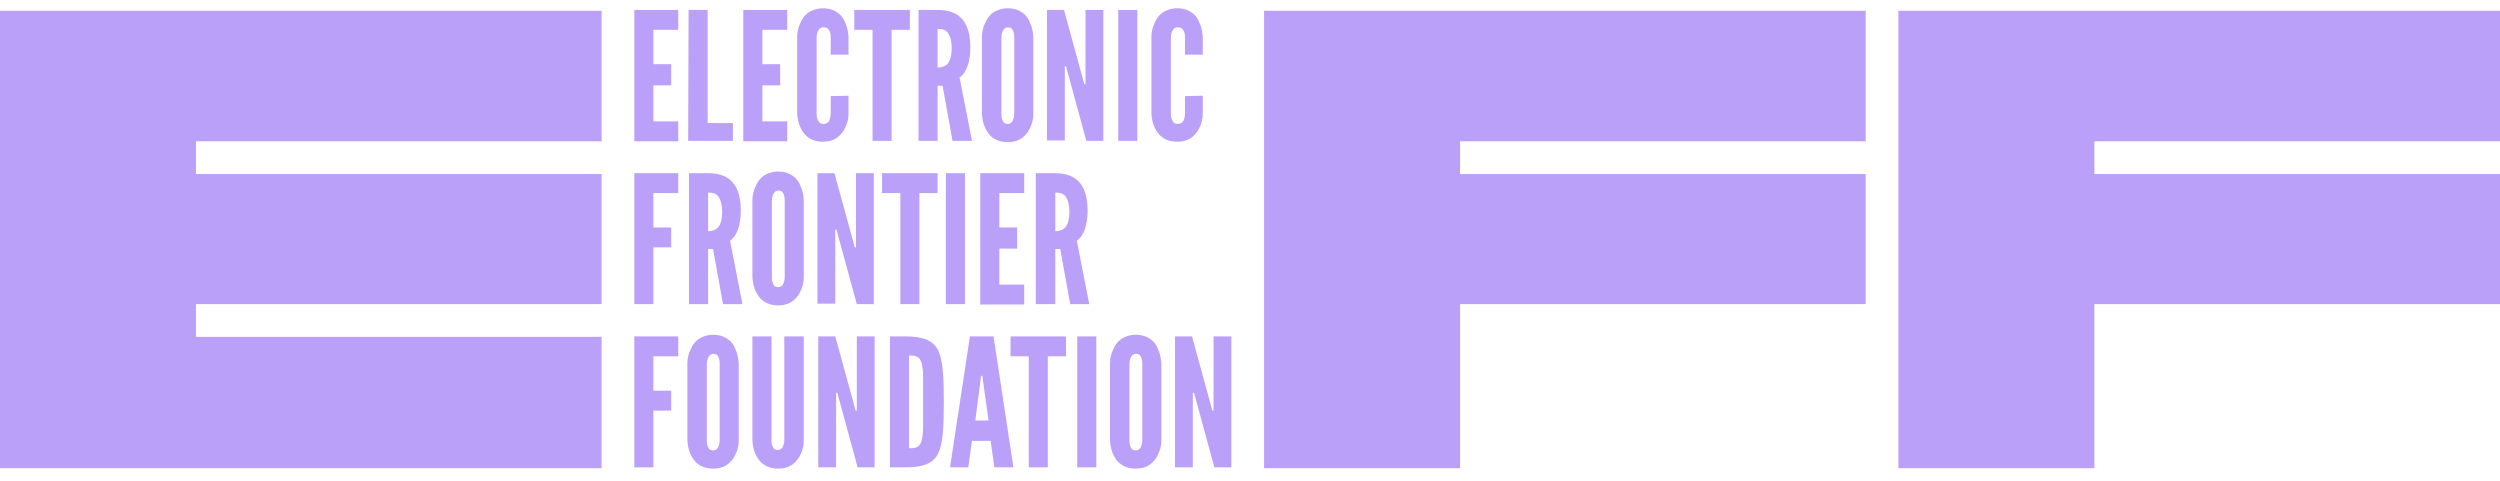 <?xml version="1.0" encoding="utf-8"?>
<!-- Generator: Adobe Illustrator 19.0.0, SVG Export Plug-In . SVG Version: 6.00 Build 0)  -->
<svg version="1.1" id="Layer_1" xmlns="http://www.w3.org/2000/svg" xmlns:xlink="http://www.w3.org/1999/xlink" x="0px" y="0px"
	 viewBox="-297 242.8 603.4 116.2" style="enable-background:new -297 242.8 603.4 116.2;" xml:space="preserve">
<style type="text/css">
	.st0{fill:#BAA0F9;}
</style>
<g>
	<polygon class="st0" points="-297,245.4 -297,355.8 -151.8,355.8 -151.8,324.1 -249.7,324.1 -249.7,316.2 -151.8,316.2
		-151.8,284.8 -249.7,284.8 -249.7,276.9 -151.8,276.9 -151.8,245.4 	"/>
	<polygon class="st0" points="8.1,245.4 8.1,355.8 55.4,355.8 55.4,316.2 153.3,316.2 153.3,284.8 55.4,284.8 55.4,276.9
		153.3,276.9 153.3,245.4 	"/>
	<polygon class="st0" points="161.2,245.4 161.2,355.8 208.5,355.8 208.5,316.2 306.4,316.2 306.4,284.8 208.5,284.8 208.5,276.9
		306.4,276.9 306.4,245.4 	"/>
</g>
<g>
	<path class="st0" d="M-143.9,245.2h10.6v4.8h-6v8.3h4.3v5.1h-4.3v8.7h6v4.8h-10.6V245.2z"/>
	<path class="st0" d="M-130.8,245.2h4.6v27.3h6.1v4.3h-10.8L-130.8,245.2L-130.8,245.2z"/>
	<path class="st0" d="M-117.6,245.2h10.6v4.8h-6v8.3h4.3v5.1h-4.3v8.7h6v4.8h-10.6V245.2z"/>
	<path class="st0" d="M-92.2,265.9v4.3c0,1.3-0.3,2.4-0.8,3.4c-0.4,0.9-1,1.7-1.8,2.3c-0.9,0.7-2,1.1-3.6,1.1c-1.5,0-2.7-0.4-3.6-1.1
		c-0.9-0.6-1.4-1.5-1.8-2.3c-0.5-1-0.7-2.1-0.8-3.4v-18.5c0-1.2,0.3-2.4,0.8-3.4c0.4-0.9,0.9-1.7,1.8-2.4c0.9-0.6,2.1-1.1,3.6-1.1
		s2.7,0.4,3.6,1.1c0.9,0.6,1.5,1.5,1.8,2.4c0.5,1,0.7,2.1,0.8,3.4v4.3h-4.3v-4.3c0-0.9-0.2-1.5-0.7-2c-0.2-0.2-0.6-0.3-1.1-0.3
		c-0.8,0-1.2,0.6-1.4,1.2c-0.1,0.3-0.2,0.7-0.2,1.2v18.6c0,0.9,0.3,1.5,0.7,2c0.2,0.2,0.5,0.3,0.9,0.3c1,0,1.4-0.5,1.6-1.2
		c0.1-0.3,0.2-0.7,0.2-1.2V266L-92.2,265.9L-92.2,265.9z"/>
	<path class="st0" d="M-90.8,250v-4.8h13.4v4.8h-4.4v26.8h-4.6V250H-90.8z"/>
	<path class="st0" d="M-67.1,276.8l-2.4-13.3h-1.2v13.3h-4.6v-31.6h4.6c5.5,0,7.9,3.1,7.9,9.1c0,3.1-0.8,6-2.6,7.2l3,15.3H-67.1z M-70.7,259.1
		c0.6,0,1.5-0.1,2.2-0.7s1.2-1.8,1.2-4s-0.6-3.4-1.2-4c-0.7-0.6-1.5-0.6-2.2-0.6V259.1z"/>
	<path class="st0" d="M-47.6,270.3c0,1.3-0.3,2.4-0.8,3.4c-0.4,0.9-1,1.7-1.8,2.3c-0.9,0.7-2,1.1-3.6,1.1c-1.5,0-2.7-0.4-3.6-1.1
		c-0.9-0.6-1.4-1.5-1.8-2.3c-0.5-1-0.7-2.1-0.8-3.4v-18.6c0-1.2,0.3-2.4,0.8-3.4c0.4-0.9,0.9-1.7,1.8-2.4c0.9-0.6,2.1-1.1,3.6-1.1
		s2.7,0.4,3.6,1.1c0.9,0.6,1.5,1.5,1.8,2.4c0.5,1,0.7,2.1,0.8,3.4V270.3z M-52.2,251.7c0-0.9-0.2-1.5-0.6-2
		c-0.2-0.2-0.6-0.3-0.9-0.3c-0.8,0-1.2,0.6-1.4,1.2c-0.1,0.3-0.2,0.7-0.2,1.2v18.6c0,0.9,0.2,1.5,0.6,2c0.2,0.2,0.5,0.3,0.9,0.3
		c0.8,0,1.2-0.5,1.4-1.2c0.1-0.3,0.2-0.7,0.2-1.2V251.7z"/>
	<path class="st0" d="M-39.3,260.3l-0.4-1.5H-40v17.9h-4.3v-31.5h4.1l4.5,16.4l0.4,1.5h0.3v-17.9h4.3v31.6h-4.1L-39.3,260.3z"/>
	<path class="st0" d="M-27.1,245.2h4.6v31.6h-4.6V245.2z"/>
	<path class="st0" d="M-6.7,265.9v4.3c0,1.3-0.3,2.4-0.8,3.4c-0.4,0.9-1,1.7-1.8,2.3c-0.9,0.7-2,1.1-3.6,1.1c-1.5,0-2.7-0.4-3.6-1.1
		c-0.9-0.6-1.4-1.5-1.8-2.3c-0.5-1-0.7-2.1-0.8-3.4v-18.5c0-1.2,0.3-2.4,0.8-3.4c0.4-0.9,0.9-1.7,1.8-2.4c0.9-0.6,2.1-1.1,3.6-1.1
		s2.7,0.4,3.6,1.1c0.9,0.6,1.5,1.5,1.8,2.4c0.5,1,0.7,2.1,0.8,3.4v4.3H-11v-4.3c0-0.9-0.2-1.5-0.7-2c-0.2-0.2-0.6-0.3-1.1-0.3
		c-0.8,0-1.2,0.6-1.4,1.2c-0.1,0.3-0.2,0.7-0.2,1.2v18.6c0,0.9,0.3,1.5,0.7,2c0.2,0.2,0.5,0.3,0.9,0.3c1,0,1.4-0.5,1.6-1.2
		c0.1-0.3,0.2-0.7,0.2-1.2V266L-6.7,265.9L-6.7,265.9z"/>
	<path class="st0" d="M-133.3,289.4h-6v8.3h4.3v4.8h-4.3v13.7h-4.6v-31.6h10.6V289.4z"/>
	<path class="st0" d="M-122.5,316.2l-2.4-13.3h-1.2v13.3h-4.6v-31.6h4.6c5.5,0,7.9,3.1,7.9,9.1c0,3.1-0.8,6-2.6,7.2l3,15.3H-122.5z
		 M-126.1,298.6c0.6,0,1.5-0.1,2.2-0.7s1.2-1.8,1.2-4s-0.6-3.4-1.2-4c-0.7-0.6-1.5-0.6-2.2-0.6V298.6z"/>
	<path class="st0" d="M-103,309.7c0,1.3-0.3,2.4-0.8,3.4c-0.4,0.9-1,1.7-1.8,2.3c-0.9,0.7-2,1.1-3.6,1.1c-1.5,0-2.7-0.4-3.6-1.1
		c-0.9-0.6-1.4-1.5-1.8-2.3c-0.5-1-0.7-2.1-0.8-3.4v-18.6c0-1.2,0.3-2.4,0.8-3.4c0.4-0.9,0.9-1.7,1.8-2.4c0.9-0.6,2.1-1.1,3.6-1.1
		s2.7,0.4,3.6,1.1c0.9,0.6,1.5,1.5,1.8,2.4c0.5,1,0.7,2.1,0.8,3.4V309.7z M-107.6,291.1c0-0.9-0.2-1.5-0.6-2
		c-0.2-0.2-0.6-0.3-0.9-0.3c-0.8,0-1.2,0.6-1.4,1.2c-0.1,0.3-0.2,0.7-0.2,1.2v18.6c0,0.9,0.2,1.5,0.6,2c0.2,0.2,0.5,0.3,0.9,0.3
		c0.8,0,1.2-0.5,1.4-1.2c0.1-0.3,0.2-0.7,0.2-1.2V291.1z"/>
	<path class="st0" d="M-94.7,299.7l-0.4-1.5h-0.3v17.9h-4.3v-31.5h4.1l4.5,16.4l0.4,1.5h0.3v-17.9h4.3v31.6h-4.1L-94.7,299.7z"/>
	<path class="st0" d="M-84.1,289.4v-4.8h13.4v4.8h-4.4v26.8h-4.6v-26.8H-84.1z"/>
	<path class="st0" d="M-68.7,284.6h4.6v31.6h-4.6V284.6z"/>
	<path class="st0" d="M-60.4,284.6h10.6v4.8h-6v8.3h4.3v5.1h-4.3v8.7h6v4.8h-10.6V284.6z"/>
	<path class="st0" d="M-38.7,316.2l-2.4-13.3h-1.2v13.3H-47v-31.6h4.6c5.5,0,7.9,3.1,7.9,9.1c0,3.1-0.8,6-2.6,7.2l3,15.3H-38.7z M-42.3,298.6
		c0.6,0,1.5-0.1,2.2-0.7s1.2-1.8,1.2-4s-0.6-3.4-1.2-4c-0.7-0.6-1.5-0.6-2.2-0.6V298.6z"/>
	<path class="st0" d="M-133.3,328.8h-6v8.3h4.3v4.8h-4.3v13.7h-4.6V324h10.6V328.8z"/>
	<path class="st0" d="M-118.7,349.1c0,1.3-0.3,2.4-0.8,3.4c-0.4,0.9-1,1.7-1.8,2.3c-0.9,0.7-2,1.1-3.6,1.1c-1.5,0-2.7-0.4-3.6-1.1
		c-0.9-0.6-1.4-1.5-1.8-2.3c-0.5-1-0.7-2.1-0.8-3.4v-18.6c0-1.2,0.3-2.4,0.8-3.4c0.4-0.9,0.9-1.7,1.8-2.4c0.9-0.6,2.1-1.1,3.6-1.1
		s2.7,0.4,3.6,1.1c0.9,0.6,1.5,1.5,1.8,2.4c0.5,1,0.7,2.1,0.8,3.4V349.1z M-123.3,330.5c0-0.9-0.2-1.5-0.6-2
		c-0.2-0.2-0.6-0.3-0.9-0.3c-0.8,0-1.2,0.6-1.4,1.2c-0.1,0.3-0.2,0.7-0.2,1.2v18.6c0,0.9,0.2,1.5,0.6,2c0.2,0.2,0.5,0.3,0.9,0.3
		c0.8,0,1.2-0.5,1.4-1.2c0.1-0.3,0.2-0.7,0.2-1.2V330.5z"/>
	<path class="st0" d="M-103,324v25.1c0,1.3-0.3,2.4-0.8,3.4c-0.4,0.9-1,1.7-1.8,2.3c-0.9,0.7-2,1.1-3.6,1.1c-1.5,0-2.7-0.4-3.6-1.1
		c-0.9-0.6-1.4-1.5-1.8-2.3c-0.5-1-0.7-2.1-0.8-3.4V324h4.6v25.1c0,0.9,0.2,1.5,0.6,2c0.2,0.2,0.5,0.3,0.9,0.3
		c0.8,0,1.2-0.5,1.4-1.2c0.1-0.3,0.2-0.7,0.2-1.2v-25L-103,324L-103,324z"/>
	<path class="st0" d="M-94.5,339.1l-0.4-1.5h-0.3v18h-4.3V324h4.1l4.5,16.4l0.4,1.5h0.3V324h4.3v31.6H-90L-94.5,339.1z"/>
	<path class="st0" d="M-82.2,355.6V324h3.7c4.3,0,6.6,0.9,7.9,3.3c1.2,2.4,1.4,6.4,1.4,12.5c0,6.2-0.2,10.1-1.4,12.5c-1.2,2.4-3.6,3.3-7.9,3.3
		C-78.5,355.6-82.2,355.6-82.2,355.6z M-77.6,351c1.6,0,2.5-0.2,3-1.7c0.2-0.7,0.4-1.8,0.4-3.4c0-1.5,0-3.5,0-6.1s0-4.6,0-6.1
		s-0.2-2.6-0.4-3.4c-0.5-1.5-1.4-1.7-3-1.7V351z"/>
	<path class="st0" d="M-67.7,355.6l4.8-31.6h5.7l4.8,31.6H-57l-0.9-6.4h-4.5l-0.9,6.4H-67.7z M-59.8,334.3l-0.1-0.8h-0.3l-0.1,0.8l-1.3,10h3.2
		L-59.8,334.3z"/>
	<path class="st0" d="M-53.1,328.8V324h13.4v4.8h-4.4v26.8h-4.6v-26.8H-53.1z"/>
	<path class="st0" d="M-37,324h4.6v31.6H-37V324z"/>
	<path class="st0" d="M-16.7,349.1c0,1.3-0.3,2.4-0.8,3.4c-0.4,0.9-1,1.7-1.8,2.3c-0.9,0.7-2,1.1-3.6,1.1c-1.5,0-2.7-0.4-3.6-1.1
		c-0.9-0.6-1.4-1.5-1.8-2.3c-0.5-1-0.7-2.1-0.8-3.4v-18.6c0-1.2,0.3-2.4,0.8-3.4c0.4-0.9,0.9-1.7,1.8-2.4c0.9-0.6,2.1-1.1,3.6-1.1
		s2.7,0.4,3.6,1.1c0.9,0.6,1.5,1.5,1.8,2.4c0.5,1,0.7,2.1,0.8,3.4V349.1z M-21.3,330.5c0-0.9-0.2-1.5-0.6-2
		c-0.2-0.2-0.6-0.3-0.9-0.3c-0.8,0-1.2,0.6-1.4,1.2c-0.1,0.3-0.2,0.7-0.2,1.2v18.6c0,0.9,0.2,1.5,0.6,2c0.2,0.2,0.5,0.3,0.9,0.3
		c0.8,0,1.2-0.5,1.4-1.2c0.1-0.3,0.2-0.7,0.2-1.2V330.5z"/>
	<path class="st0" d="M-8.4,339.1l-0.4-1.5h-0.3v18h-4.3V324h4.1l4.5,16.4l0.4,1.5h0.3V324h4.3v31.6h-4.1L-8.4,339.1z"/>
</g>
</svg>
